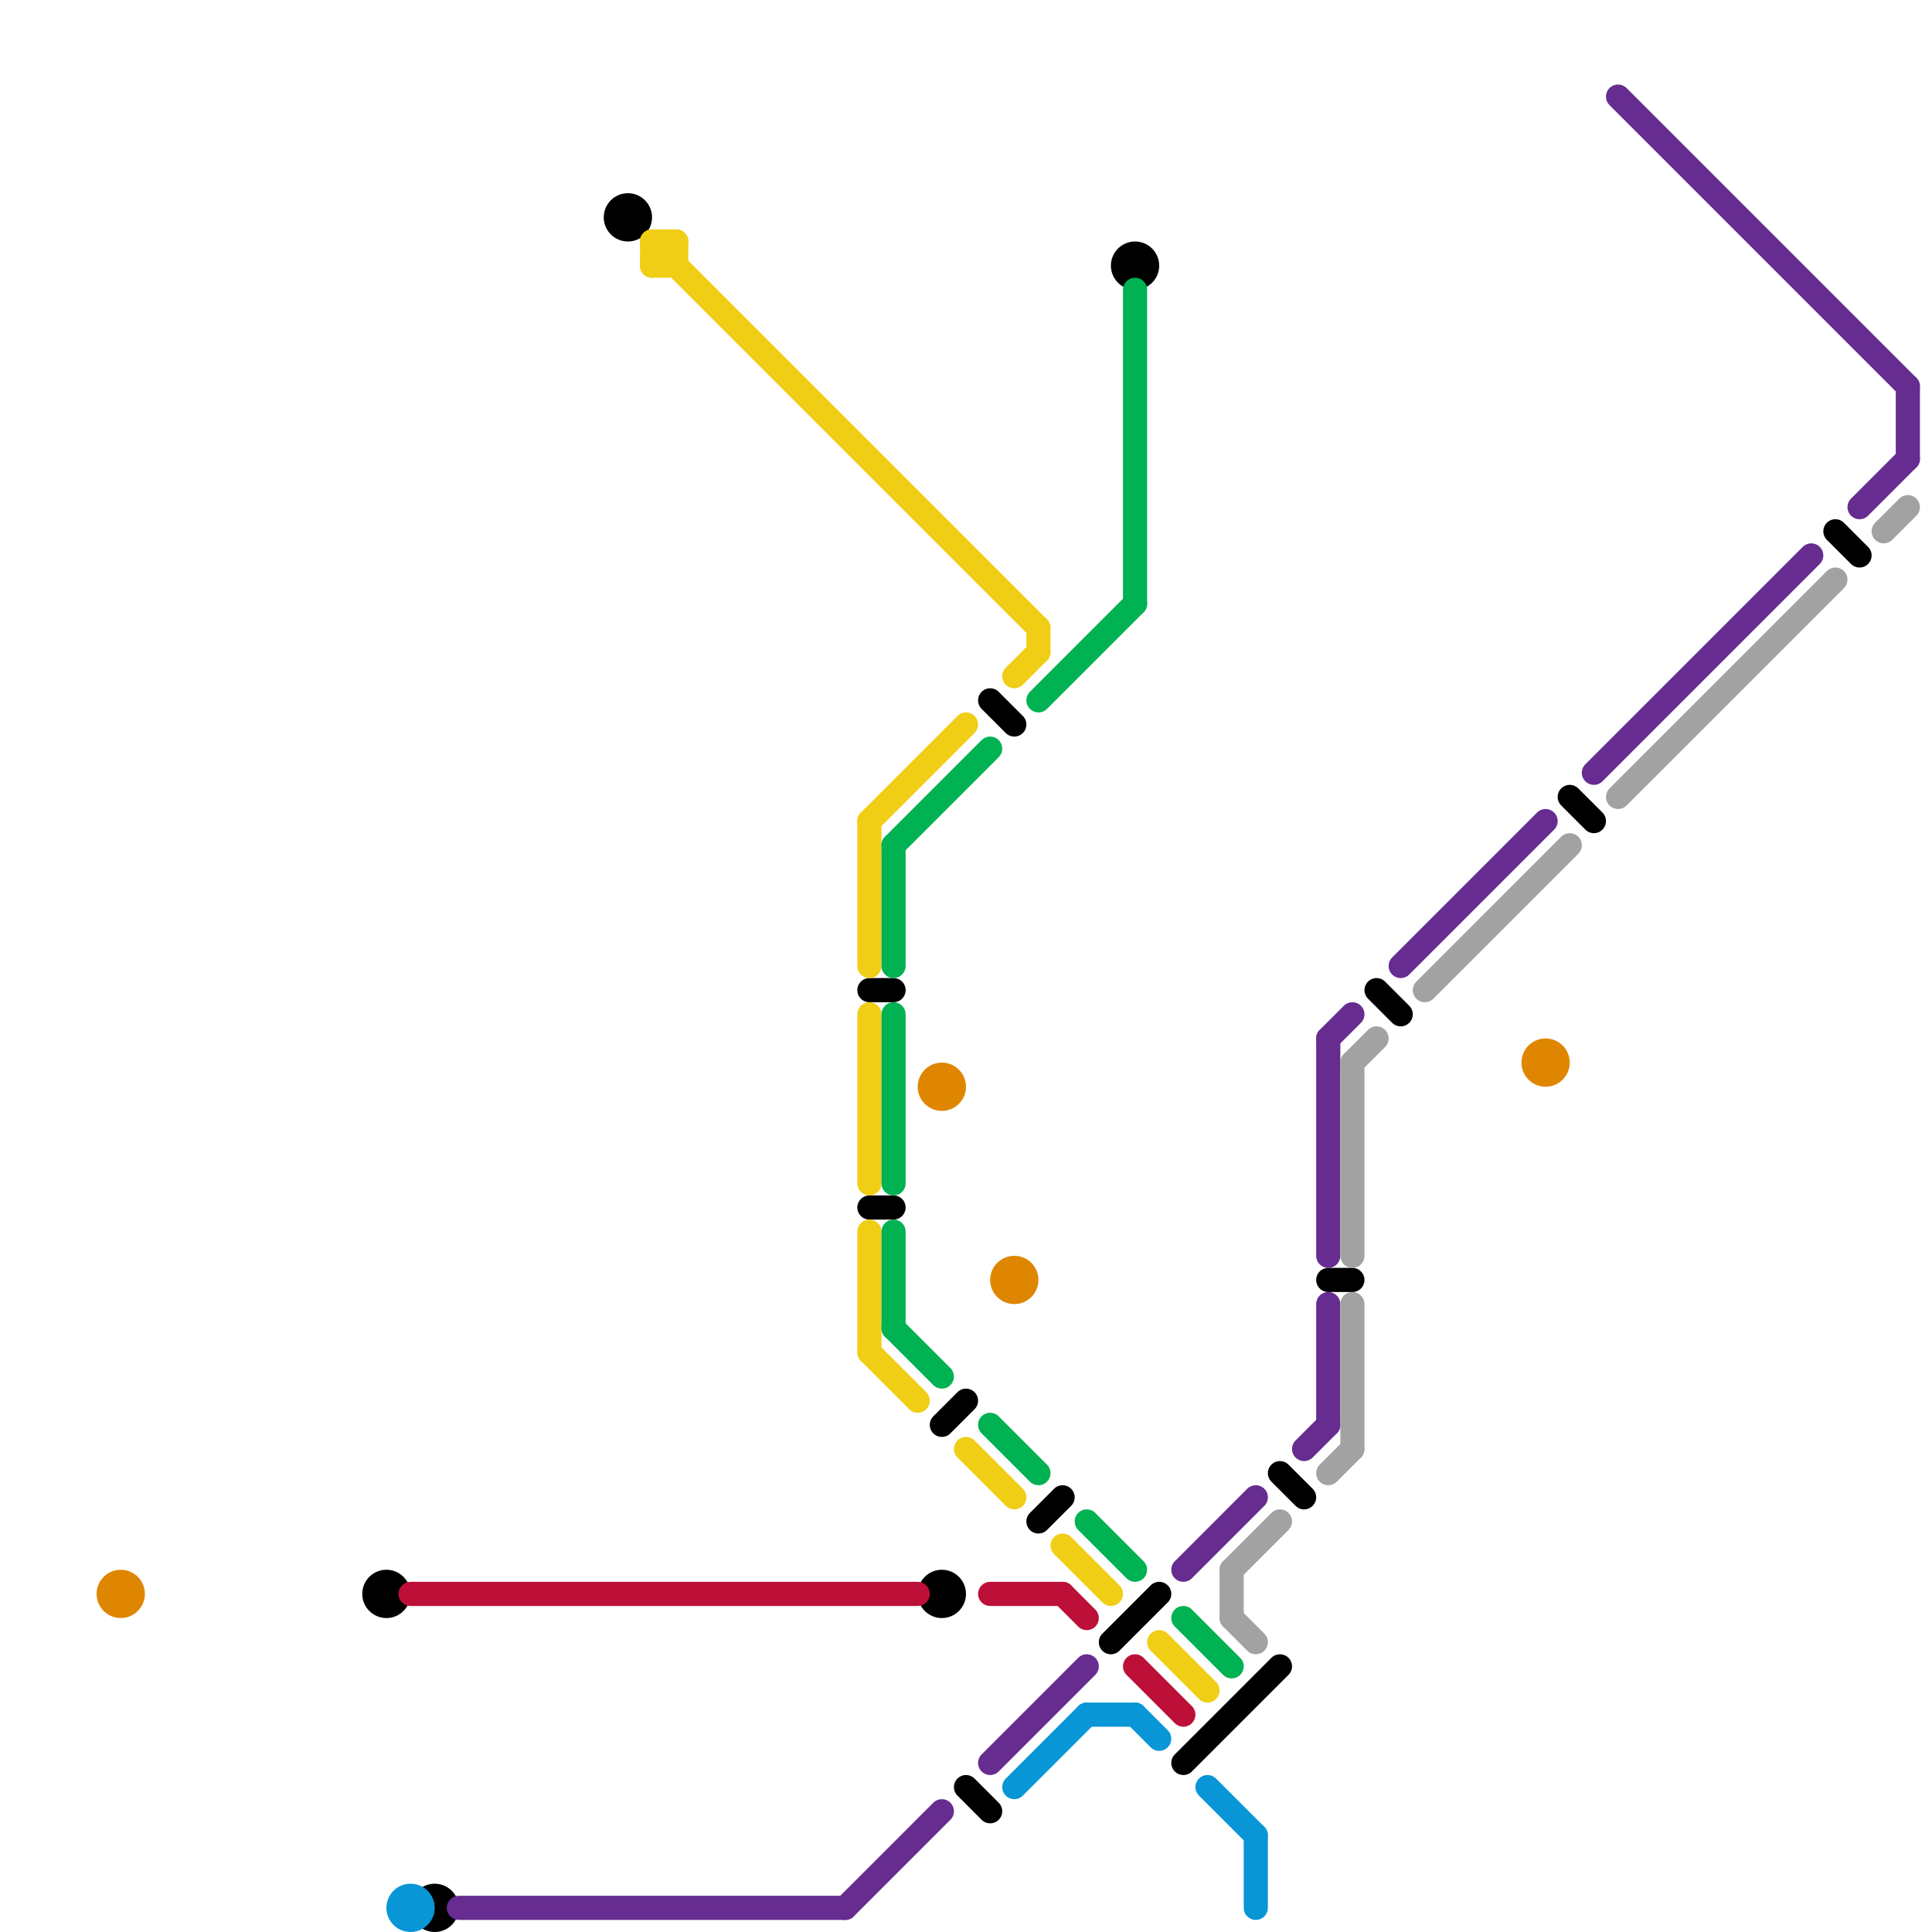 
<svg version="1.1" xmlns="http://www.w3.org/2000/svg" viewBox="0 0 80 80">
<style>line { stroke-width: 1; fill: none; stroke-linecap: round; stroke-linejoin: round; } .c0 { stroke: #000000 } .c1 { stroke: #bd1038 } .c2 { stroke: #0896d7 } .c3 { stroke: #662c90 } .c4 { stroke: #f0ce15 } .c5 { stroke: #00b251 } .c6 { stroke: #df8600 } .c7 { stroke: #a2a2a2 }</style><line class="c0" x1="65" y1="33" x2="66" y2="34"/><line class="c0" x1="36" y1="41" x2="37" y2="41"/><line class="c0" x1="39" y1="59" x2="40" y2="58"/><line class="c0" x1="46" y1="68" x2="48" y2="66"/><line class="c0" x1="49" y1="73" x2="53" y2="69"/><line class="c0" x1="41" y1="29" x2="42" y2="30"/><line class="c0" x1="55" y1="53" x2="56" y2="53"/><line class="c0" x1="57" y1="41" x2="58" y2="42"/><line class="c0" x1="53" y1="61" x2="54" y2="62"/><line class="c0" x1="36" y1="50" x2="37" y2="50"/><line class="c0" x1="76" y1="22" x2="77" y2="23"/><line class="c0" x1="40" y1="74" x2="41" y2="75"/><line class="c0" x1="43" y1="63" x2="44" y2="62"/><circle cx="47" cy="11" r="1" fill="#000000" /><circle cx="39" cy="66" r="1" fill="#000000" /><circle cx="16" cy="66" r="1" fill="#000000" /><circle cx="26" cy="9" r="1" fill="#000000" /><circle cx="18" cy="79" r="1" fill="#000000" /><line class="c1" x1="41" y1="66" x2="44" y2="66"/><line class="c1" x1="44" y1="66" x2="45" y2="67"/><line class="c1" x1="17" y1="66" x2="38" y2="66"/><line class="c1" x1="47" y1="69" x2="49" y2="71"/><line class="c2" x1="45" y1="71" x2="47" y2="71"/><line class="c2" x1="47" y1="71" x2="48" y2="72"/><line class="c2" x1="42" y1="74" x2="45" y2="71"/><line class="c2" x1="52" y1="76" x2="52" y2="79"/><line class="c2" x1="50" y1="74" x2="52" y2="76"/><circle cx="17" cy="79" r="1" fill="#0896d7" /><line class="c3" x1="49" y1="65" x2="52" y2="62"/><line class="c3" x1="58" y1="40" x2="64" y2="34"/><line class="c3" x1="77" y1="21" x2="79" y2="19"/><line class="c3" x1="55" y1="54" x2="55" y2="59"/><line class="c3" x1="67" y1="4" x2="79" y2="16"/><line class="c3" x1="54" y1="60" x2="55" y2="59"/><line class="c3" x1="41" y1="73" x2="45" y2="69"/><line class="c3" x1="79" y1="16" x2="79" y2="19"/><line class="c3" x1="35" y1="79" x2="39" y2="75"/><line class="c3" x1="55" y1="43" x2="55" y2="52"/><line class="c3" x1="66" y1="32" x2="75" y2="23"/><line class="c3" x1="55" y1="43" x2="56" y2="42"/><line class="c3" x1="19" y1="79" x2="35" y2="79"/><line class="c4" x1="27" y1="10" x2="43" y2="26"/><line class="c4" x1="42" y1="28" x2="43" y2="27"/><line class="c4" x1="36" y1="34" x2="40" y2="30"/><line class="c4" x1="48" y1="68" x2="50" y2="70"/><line class="c4" x1="36" y1="34" x2="36" y2="40"/><line class="c4" x1="27" y1="11" x2="28" y2="11"/><line class="c4" x1="43" y1="26" x2="43" y2="27"/><line class="c4" x1="36" y1="56" x2="38" y2="58"/><line class="c4" x1="27" y1="11" x2="28" y2="10"/><line class="c4" x1="40" y1="60" x2="42" y2="62"/><line class="c4" x1="27" y1="10" x2="27" y2="11"/><line class="c4" x1="28" y1="10" x2="28" y2="11"/><line class="c4" x1="36" y1="51" x2="36" y2="56"/><line class="c4" x1="44" y1="64" x2="46" y2="66"/><line class="c4" x1="36" y1="42" x2="36" y2="49"/><line class="c4" x1="27" y1="10" x2="28" y2="10"/><line class="c5" x1="37" y1="42" x2="37" y2="49"/><line class="c5" x1="47" y1="12" x2="47" y2="25"/><line class="c5" x1="37" y1="35" x2="41" y2="31"/><line class="c5" x1="49" y1="67" x2="51" y2="69"/><line class="c5" x1="37" y1="51" x2="37" y2="55"/><line class="c5" x1="37" y1="35" x2="37" y2="40"/><line class="c5" x1="43" y1="29" x2="47" y2="25"/><line class="c5" x1="41" y1="59" x2="43" y2="61"/><line class="c5" x1="37" y1="55" x2="39" y2="57"/><line class="c5" x1="45" y1="63" x2="47" y2="65"/><circle cx="39" cy="45" r="1" fill="#df8600" /><circle cx="64" cy="44" r="1" fill="#df8600" /><circle cx="5" cy="66" r="1" fill="#df8600" /><circle cx="42" cy="53" r="1" fill="#df8600" /><line class="c7" x1="55" y1="61" x2="56" y2="60"/><line class="c7" x1="56" y1="44" x2="57" y2="43"/><line class="c7" x1="51" y1="65" x2="53" y2="63"/><line class="c7" x1="56" y1="54" x2="56" y2="60"/><line class="c7" x1="51" y1="67" x2="52" y2="68"/><line class="c7" x1="78" y1="22" x2="79" y2="21"/><line class="c7" x1="67" y1="33" x2="76" y2="24"/><line class="c7" x1="59" y1="41" x2="65" y2="35"/><line class="c7" x1="51" y1="65" x2="51" y2="67"/><line class="c7" x1="56" y1="44" x2="56" y2="52"/>


</svg>

